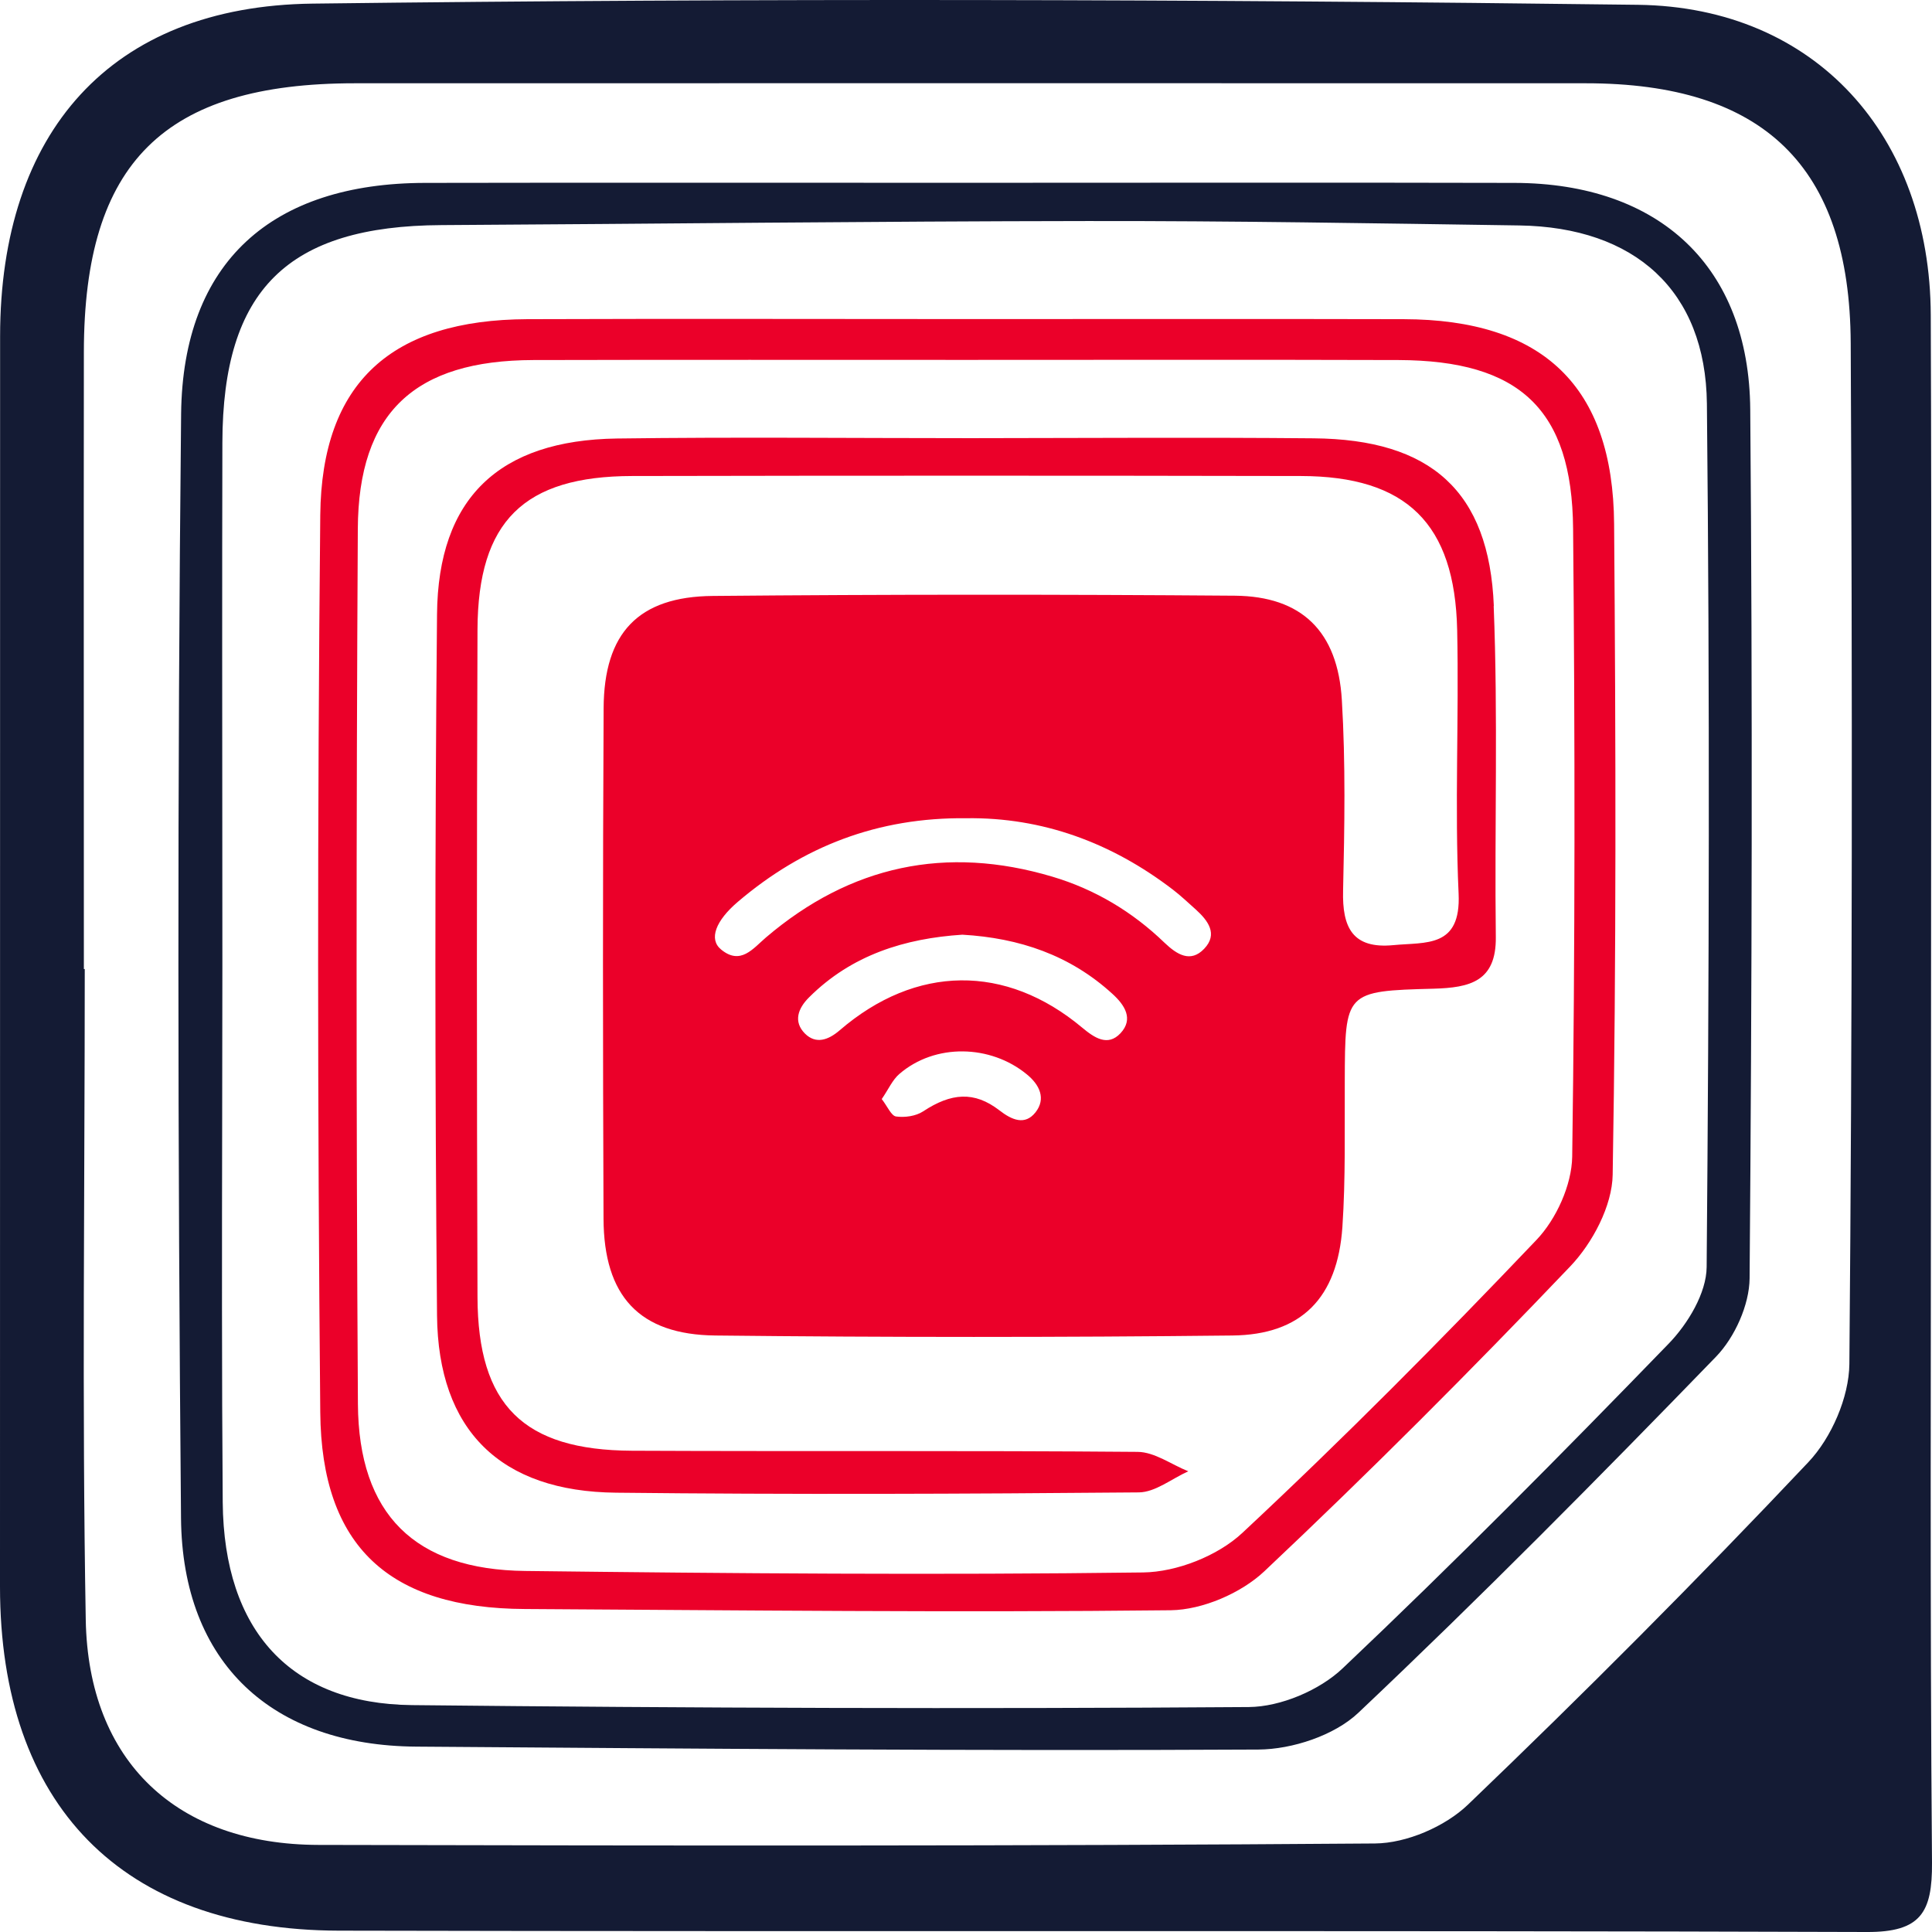 <svg xmlns="http://www.w3.org/2000/svg" width="39" height="39" viewBox="0 0 39 39" fill="none"><g clip-path="url(#clip0_4039_1552)"><path d="M38.98 21.867C38.98 16.698 38.995 11.529 38.975 6.358C38.961 2.75 36.658 0.145 33.068 0.097C24.151 -0.016 15.228 -0.038 6.311 0.073C2.226 0.122 0.005 2.68 0.002 6.784C0 15.199 0 23.613 0 32.028C0 36.431 2.455 38.962 6.839 38.973C17.121 38.996 27.402 38.966 37.684 39C38.775 39.005 39.007 38.604 39 37.602C38.957 32.359 38.98 27.113 38.98 21.867ZM37.332 27.534C37.325 28.207 36.969 29.025 36.502 29.518C34.273 31.879 31.977 34.182 29.633 36.429C29.17 36.873 28.392 37.208 27.756 37.213C20.647 37.267 13.538 37.258 6.429 37.242C3.576 37.236 1.781 35.564 1.731 32.696C1.654 28.32 1.711 23.94 1.711 19.561H1.693C1.693 15.409 1.688 11.258 1.693 7.103C1.697 3.282 3.313 1.681 7.166 1.681C15.448 1.679 23.729 1.679 32.011 1.681C35.594 1.681 37.341 3.35 37.359 6.924C37.393 13.794 37.391 20.664 37.332 27.534Z" fill="#141B34"></path><path d="M35.331 8.268C35.309 5.38 33.498 3.699 30.571 3.692C26.867 3.683 23.164 3.69 19.461 3.69C15.758 3.69 12.207 3.685 8.58 3.692C5.494 3.697 3.69 5.28 3.656 8.354C3.579 15.785 3.588 23.215 3.654 30.647C3.681 33.578 5.497 35.238 8.403 35.258C14.069 35.299 19.736 35.347 25.402 35.317C26.087 35.313 26.938 35.032 27.421 34.574C29.888 32.241 32.279 29.824 34.642 27.385C35.018 26.995 35.313 26.341 35.318 25.806C35.365 19.96 35.379 14.114 35.331 8.268ZM34.451 25.577C34.447 26.101 34.072 26.724 33.684 27.124C31.531 29.346 29.352 31.548 27.106 33.675C26.638 34.121 25.851 34.454 25.209 34.459C19.577 34.499 13.947 34.479 8.317 34.42C5.869 34.395 4.519 32.923 4.496 30.327C4.476 27.711 4.48 25.097 4.485 22.481C4.485 21.473 4.489 20.467 4.489 19.462C4.487 17.355 4.485 15.251 4.485 13.147C4.485 11.742 4.485 10.34 4.489 8.936C4.496 5.846 5.808 4.56 8.914 4.544C13.257 4.519 17.603 4.467 21.946 4.462C24.855 4.458 27.764 4.508 30.671 4.551C33.001 4.587 34.431 5.864 34.456 8.15C34.515 13.96 34.501 19.77 34.451 25.577Z" fill="#141B34"></path><path d="M32.583 10.579C32.563 7.793 31.145 6.45 28.335 6.443C25.426 6.436 22.515 6.441 19.604 6.441C16.692 6.441 13.631 6.432 10.643 6.443C7.911 6.455 6.493 7.714 6.465 10.396C6.406 16.434 6.409 22.473 6.465 28.509C6.488 31.225 7.865 32.467 10.595 32.48C14.941 32.505 19.288 32.553 23.634 32.505C24.274 32.496 25.052 32.161 25.522 31.719C27.637 29.726 29.692 27.667 31.698 25.563C32.148 25.091 32.545 24.34 32.554 23.712C32.629 19.336 32.617 14.958 32.583 10.579ZM31.737 23.35C31.728 23.921 31.415 24.611 31.015 25.03C29.089 27.053 27.119 29.04 25.077 30.945C24.582 31.407 23.756 31.733 23.076 31.742C18.918 31.796 14.759 31.762 10.602 31.712C8.376 31.687 7.239 30.573 7.225 28.34C7.189 22.451 7.191 16.564 7.223 10.677C7.235 8.325 8.374 7.274 10.765 7.268C13.677 7.261 16.588 7.265 19.499 7.265C22.411 7.265 25.322 7.259 28.233 7.268C30.675 7.277 31.735 8.262 31.755 10.67C31.794 14.896 31.796 19.125 31.737 23.35Z" fill="#EB0029"></path><path d="M30.155 12.234C30.062 9.914 28.884 8.868 26.515 8.848C24.209 8.827 21.902 8.843 19.596 8.845C17.214 8.845 14.831 8.82 12.451 8.852C10.075 8.886 8.843 10.053 8.822 12.399C8.777 17.117 8.779 21.835 8.822 26.551C8.843 28.878 10.107 30.11 12.439 30.132C15.957 30.171 19.474 30.157 22.989 30.126C23.322 30.123 23.654 29.849 23.987 29.7C23.647 29.564 23.306 29.31 22.964 29.308C19.562 29.279 16.158 29.301 12.755 29.285C10.565 29.274 9.646 28.366 9.639 26.182C9.623 21.691 9.623 17.199 9.639 12.707C9.648 10.521 10.576 9.613 12.761 9.609C17.259 9.6 21.759 9.6 26.259 9.609C28.389 9.613 29.369 10.564 29.415 12.721C29.453 14.494 29.363 16.27 29.444 18.041C29.494 19.14 28.784 19.015 28.126 19.079C27.3 19.158 27.093 18.719 27.112 17.978C27.141 16.696 27.164 15.409 27.087 14.132C27.005 12.741 26.274 12.037 24.927 12.025C21.414 11.998 17.901 11.998 14.389 12.03C12.884 12.043 12.192 12.777 12.185 14.297C12.167 17.733 12.169 21.167 12.183 24.601C12.19 26.162 12.902 26.943 14.441 26.959C17.919 26.997 21.396 26.997 24.874 26.959C26.274 26.945 27 26.198 27.098 24.769C27.164 23.79 27.141 22.807 27.146 21.826C27.152 20.021 27.146 20.005 28.943 19.958C29.665 19.937 30.207 19.817 30.195 18.913C30.168 16.687 30.241 14.458 30.152 12.234H30.155ZM20.903 22.454C20.69 22.723 20.427 22.61 20.173 22.413C19.667 22.023 19.201 22.06 18.632 22.436C18.487 22.531 18.264 22.562 18.09 22.538C17.992 22.526 17.917 22.338 17.799 22.186C17.935 21.989 18.015 21.799 18.155 21.679C18.877 21.056 19.996 21.086 20.726 21.686C20.987 21.897 21.119 22.18 20.903 22.454ZM22.619 20.857C22.36 21.133 22.09 20.948 21.845 20.744C20.302 19.453 18.489 19.473 16.95 20.798C16.719 20.997 16.469 21.083 16.249 20.864C16.013 20.626 16.104 20.359 16.333 20.132C17.193 19.274 18.269 18.943 19.426 18.868C20.579 18.934 21.602 19.283 22.453 20.06C22.705 20.288 22.887 20.569 22.619 20.857ZM24.309 19.151C24.032 19.444 23.756 19.267 23.508 19.031C22.861 18.406 22.104 17.953 21.244 17.697C19.099 17.058 17.168 17.471 15.464 18.922C15.199 19.149 14.949 19.491 14.556 19.167C14.302 18.959 14.447 18.585 14.895 18.204C16.208 17.086 17.717 16.497 19.51 16.517C21.037 16.497 22.435 17.006 23.681 17.962C23.84 18.084 23.987 18.225 24.137 18.358C24.386 18.583 24.591 18.855 24.309 19.151Z" fill="#EB0029"></path></g><defs><clipPath id="clip0_4039_1552"><rect width="39" height="39" fill="white"></rect></clipPath></defs></svg>